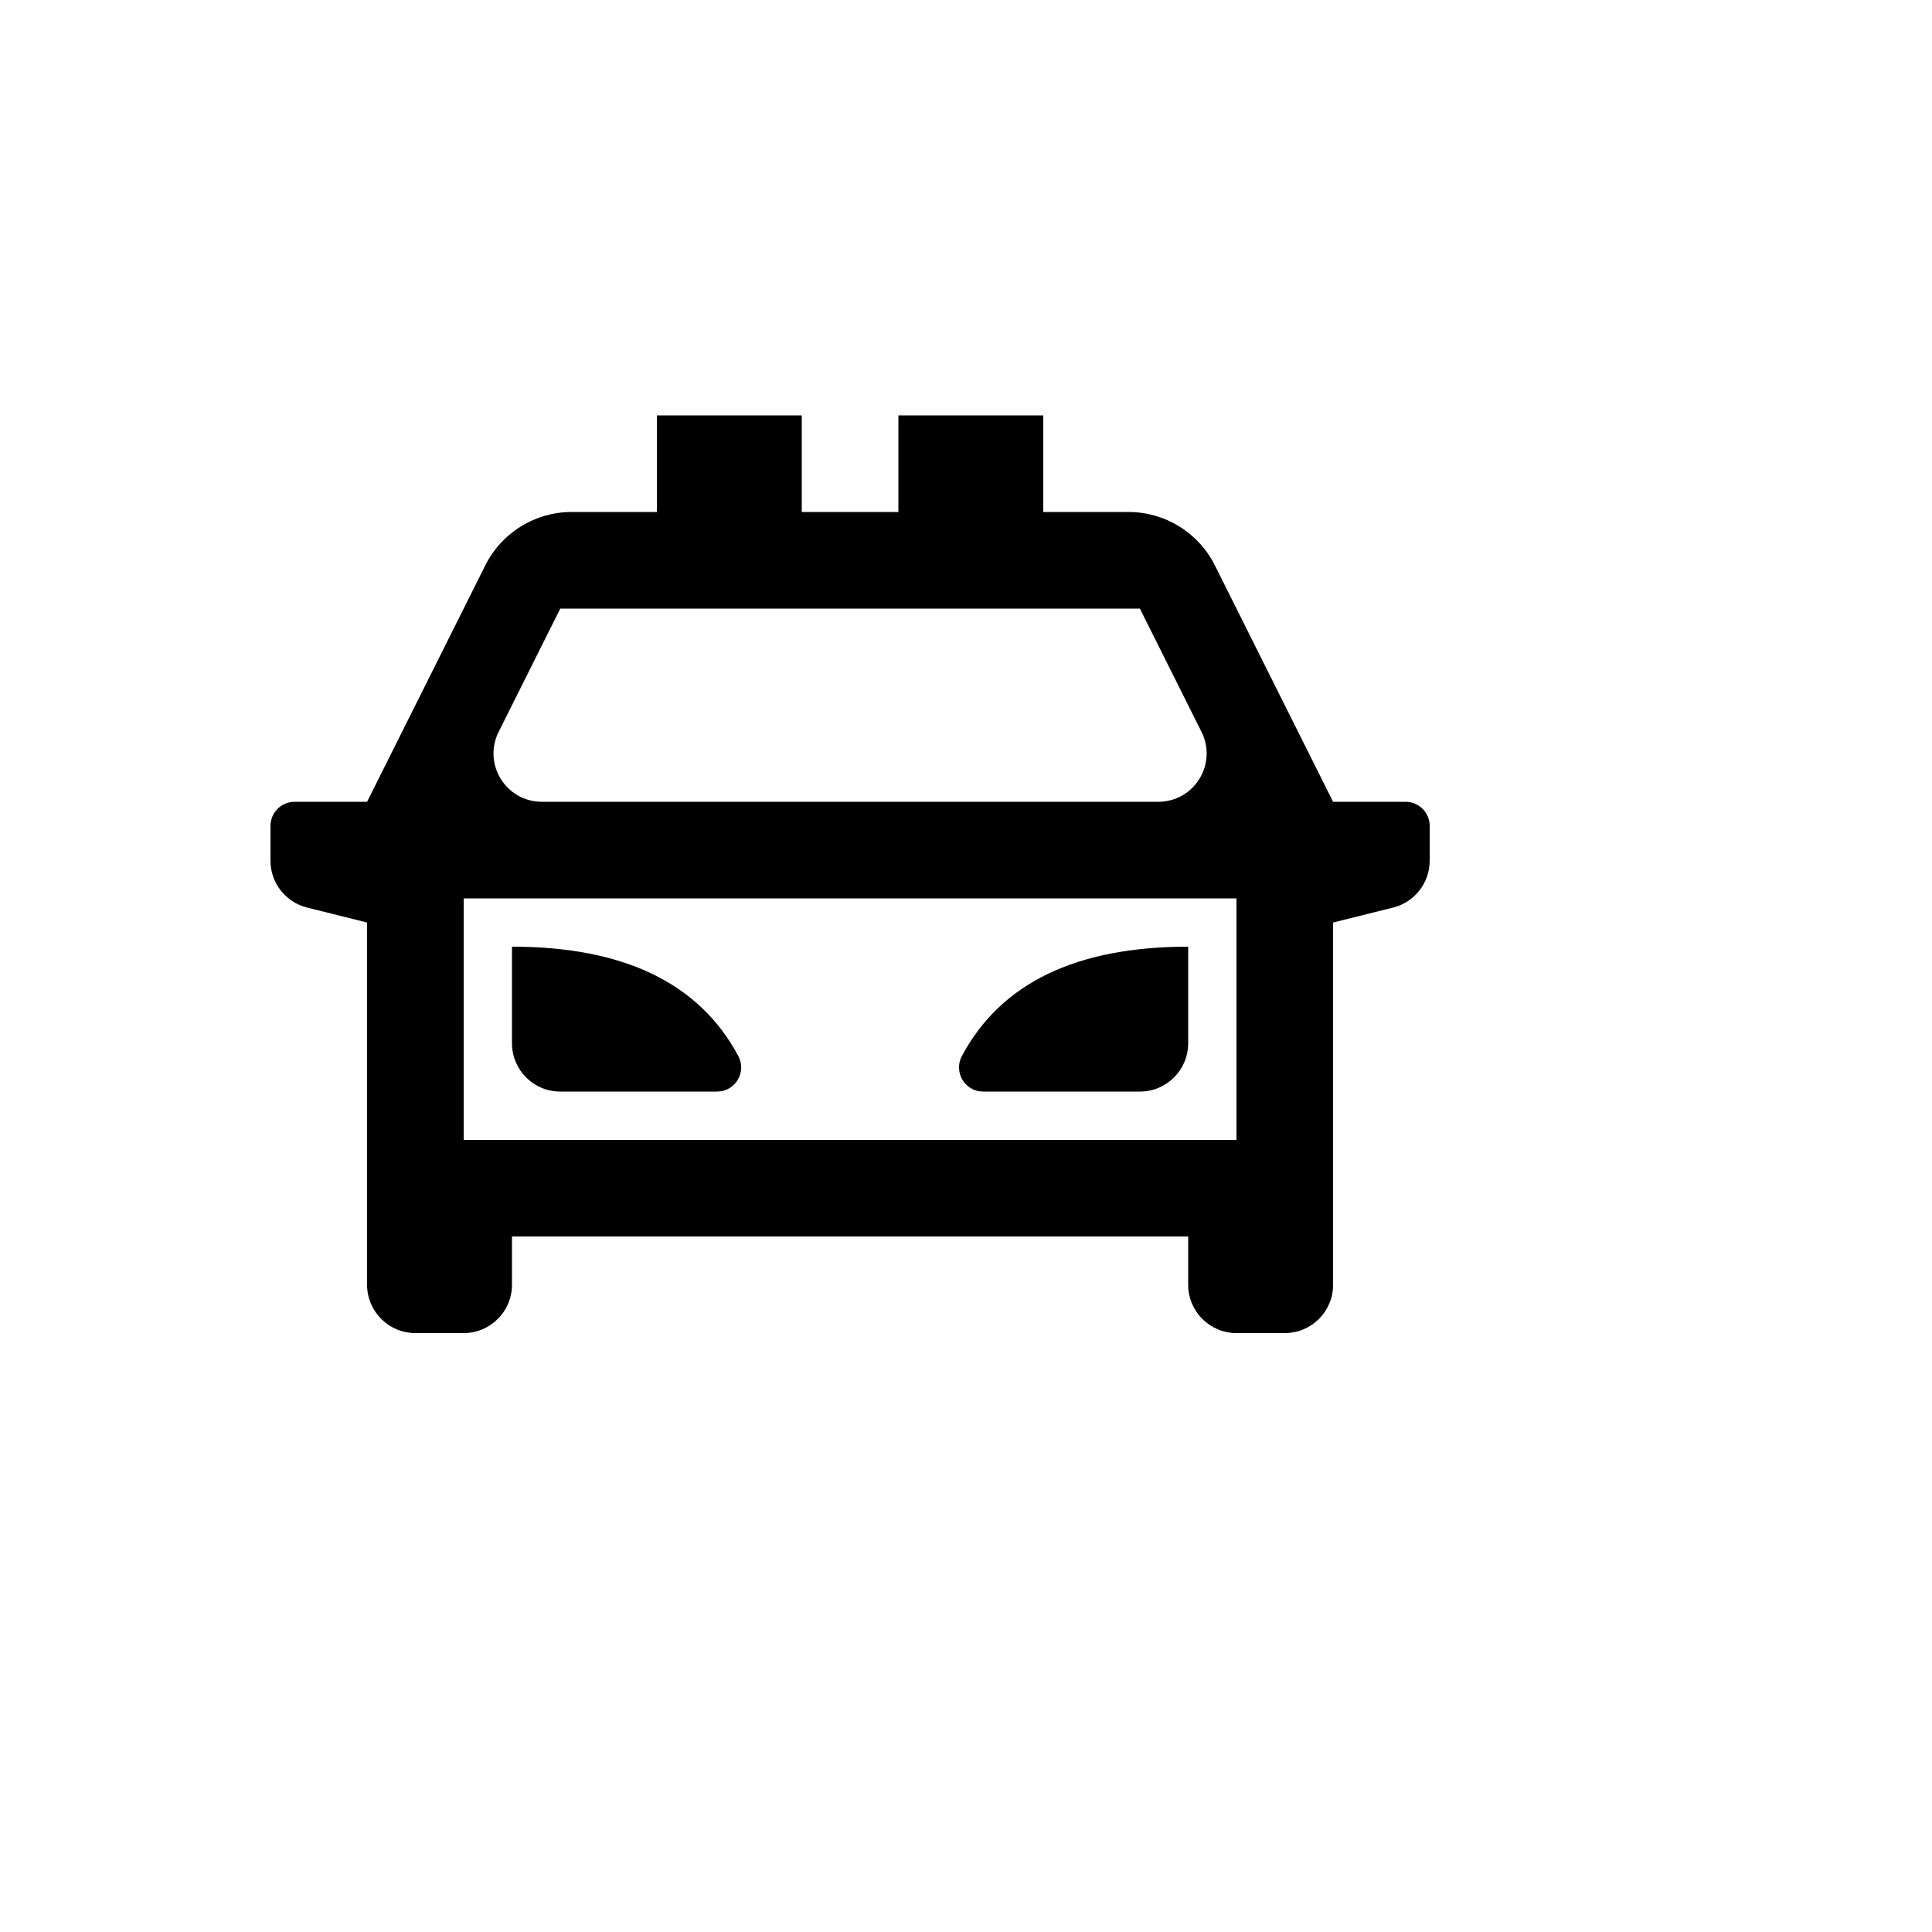 <svg xmlns="http://www.w3.org/2000/svg" version="1.1" xmlns:xlink="http://www.w3.org/1999/xlink" width="100%" height="100%" id="svgWorkerArea" viewBox="-25 -25 625 625" xmlns:idraw="https://idraw.muisca.co" style="background: white;"><defs id="defsdoc"><pattern id="patternBool" x="0" y="0" width="10" height="10" patternUnits="userSpaceOnUse" patternTransform="rotate(35)"><circle cx="5" cy="5" r="4" style="stroke: none;fill: #ff000070;"></circle></pattern></defs><g id="fileImp-478438978" class="cosito"><path id="pathImp-217524445" fill="none" class="grouped" d="M62.5 62.5C62.5 62.5 437.5 62.5 437.5 62.5 437.5 62.5 437.5 437.5 437.5 437.5 437.5 437.5 62.5 437.5 62.5 437.5 62.5 437.5 62.5 62.5 62.5 62.5"></path><path id="pathImp-265683094" class="grouped" d="M125 265.625C125 265.625 125 343.75 125 343.75 125 343.75 375 343.75 375 343.75 375 343.75 375 265.625 375 265.625 375 265.625 125 265.625 125 265.625 125 265.625 125 265.625 125 265.625M150.281 234.375C150.281 234.375 349.719 234.375 349.719 234.375 361.328 234.369 368.877 222.152 363.688 211.766 363.688 211.766 343.75 171.875 343.75 171.875 343.75 171.875 156.25 171.875 156.25 171.875 156.25 171.875 136.312 211.766 136.312 211.766 131.123 222.152 138.672 234.369 150.281 234.375 150.281 234.375 150.281 234.375 150.281 234.375M406.25 273.438C406.25 273.438 406.25 390.625 406.25 390.625 406.25 399.255 399.255 406.25 390.625 406.25 390.625 406.25 375 406.25 375 406.25 366.37 406.25 359.375 399.255 359.375 390.625 359.375 390.625 359.375 375 359.375 375 359.375 375 140.625 375 140.625 375 140.625 375 140.625 390.625 140.625 390.625 140.625 399.255 133.63 406.25 125 406.25 125 406.25 109.375 406.25 109.375 406.25 100.745 406.25 93.75 399.255 93.75 390.625 93.75 390.625 93.75 273.438 93.75 273.438 93.75 273.438 74.328 268.594 74.328 268.594 67.377 266.852 62.5 260.605 62.5 253.438 62.5 253.438 62.5 242.188 62.5 242.188 62.5 237.873 65.998 234.375 70.312 234.375 70.312 234.375 93.75 234.375 93.75 234.375 93.75 234.375 131.984 157.906 131.984 157.906 137.278 147.311 148.108 140.619 159.953 140.625 159.953 140.625 187.5 140.625 187.5 140.625 187.5 140.625 187.5 109.375 187.5 109.375 187.5 109.375 234.375 109.375 234.375 109.375 234.375 109.375 234.375 140.625 234.375 140.625 234.375 140.625 265.625 140.625 265.625 140.625 265.625 140.625 265.625 109.375 265.625 109.375 265.625 109.375 312.5 109.375 312.5 109.375 312.5 109.375 312.5 140.625 312.5 140.625 312.5 140.625 340.062 140.625 340.062 140.625 351.902 140.625 362.723 147.316 368.016 157.906 368.016 157.906 406.25 234.375 406.25 234.375 406.25 234.375 429.688 234.375 429.688 234.375 434.002 234.375 437.5 237.873 437.5 242.188 437.5 242.188 437.5 253.438 437.5 253.438 437.5 260.605 432.623 266.852 425.672 268.594 425.672 268.594 406.25 273.438 406.25 273.438 406.25 273.438 406.25 273.438 406.25 273.438M140.625 281.25C176.828 281.25 201.234 293.047 213.844 316.625 216.631 321.831 212.858 328.128 206.953 328.125 206.953 328.125 156.25 328.125 156.25 328.125 147.62 328.125 140.625 321.13 140.625 312.5 140.625 312.5 140.625 281.25 140.625 281.25 140.625 281.25 140.625 281.25 140.625 281.25M359.375 281.25C359.375 281.25 359.375 312.5 359.375 312.5 359.375 321.13 352.38 328.125 343.75 328.125 343.75 328.125 293.047 328.125 293.047 328.125 287.148 328.116 283.387 321.825 286.172 316.625 298.75 293.031 323.156 281.25 359.375 281.25 359.375 281.25 359.375 281.25 359.375 281.25"></path></g></svg>